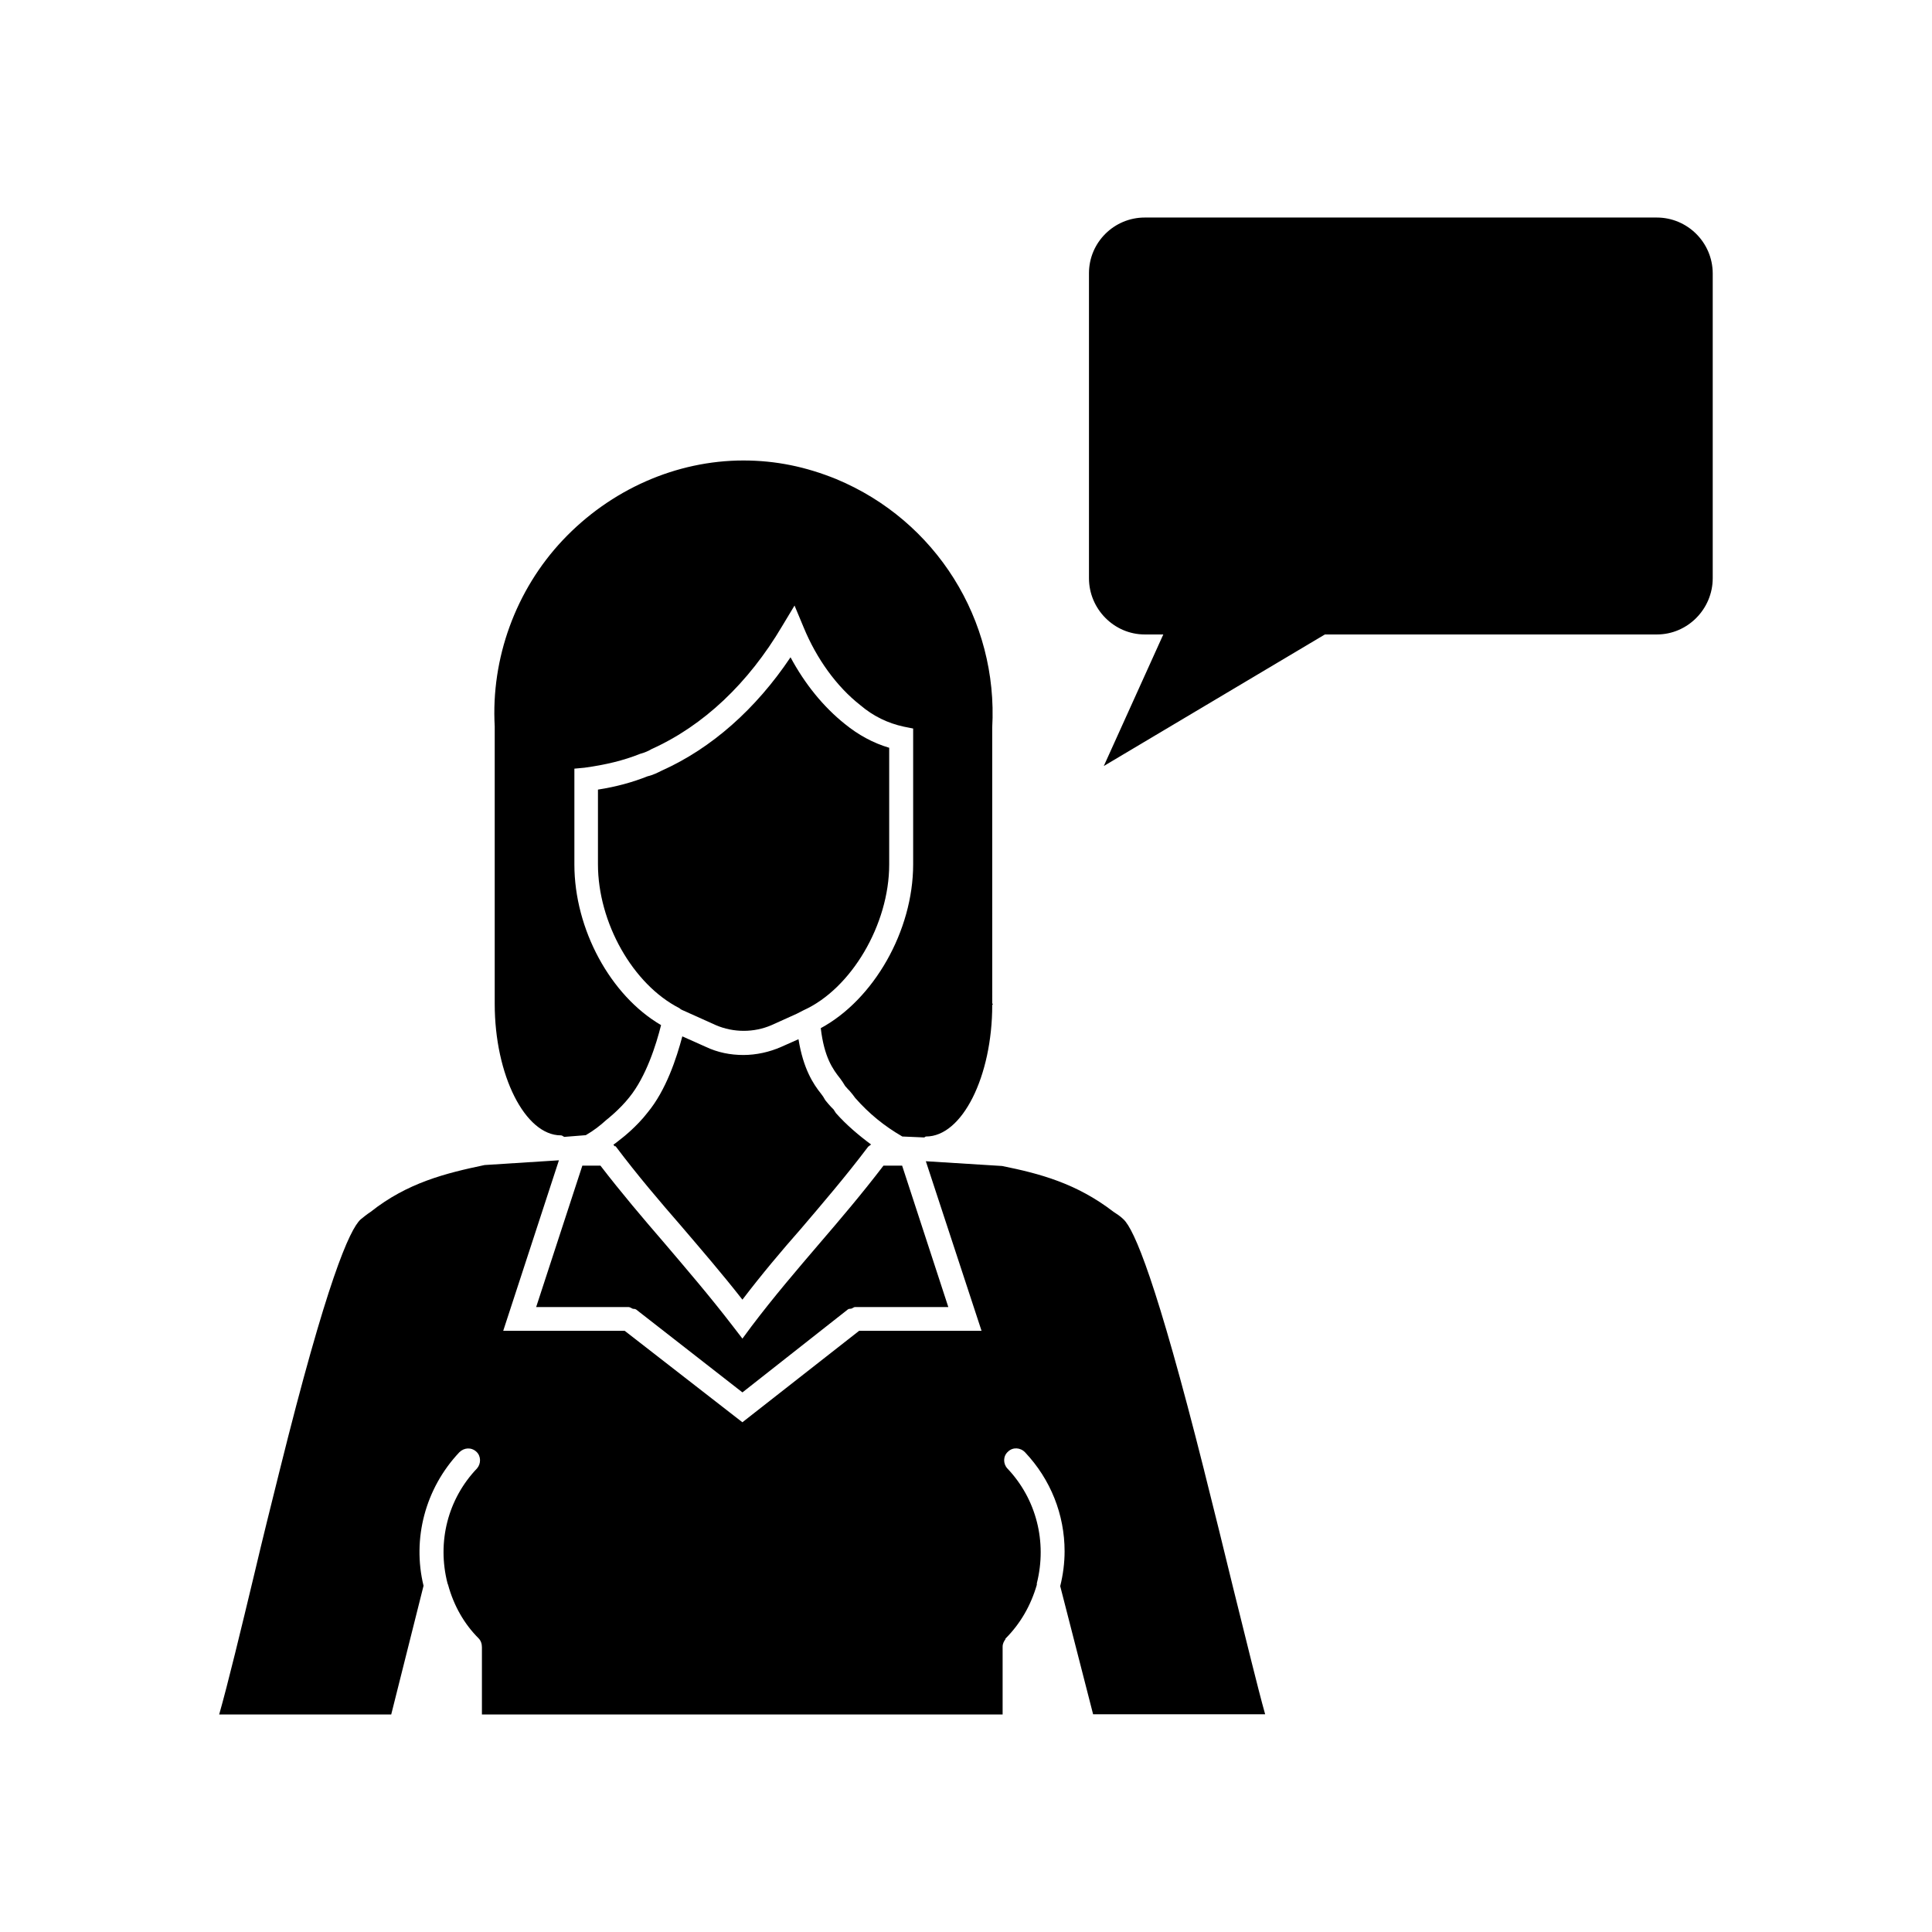 <?xml version="1.0" encoding="UTF-8"?>
<!-- Uploaded to: SVG Repo, www.svgrepo.com, Generator: SVG Repo Mixer Tools -->
<svg fill="#000000" width="800px" height="800px" version="1.1" viewBox="144 144 512 512" xmlns="http://www.w3.org/2000/svg">
 <g>
  <path d="m583.08 201.65h-135.73c-8.062 0-14.762 6.551-14.762 14.762v80.812c0 8.211 6.699 14.914 14.762 14.914h4.938l-15.77 34.863 58.594-34.863h88.016c8.062 0 14.762-6.699 14.762-14.914v-80.812c-0.051-8.211-6.75-14.762-14.812-14.762z"/>
  <path d="m333.7 415.67c4.684 2.016 10.125 2.016 14.762 0l6.699-3.023 1.762-0.906c12.645-5.691 22.723-22.723 22.723-38.641v-30.934c-4.281-1.258-8.211-3.426-11.738-6.297-5.691-4.535-10.629-10.629-14.41-17.684-9.219 13.754-20.957 24.133-34.109 30.027-1.008 0.504-2.266 1.16-3.777 1.512-3.777 1.512-8.211 2.769-13.148 3.527v19.801c0 15.418 9.219 31.84 21.613 38.137l0.152 0.152 0.402 0.25z"/>
  <path d="m365.64 270.97c-8.062-3.273-16.02-4.938-24.637-4.938-17.785 0-35.215 7.707-47.863 21.109-12.496 13.25-19.043 31.336-18.035 49.375v73.504c0 18.941 8.062 34.863 17.531 34.863 0.402 0 0.504 0.25 0.906 0.402l5.695-0.453c2.168-1.258 3.777-2.519 5.441-4.031 0.152-0.102 3.527-2.769 6.047-5.945 4.535-5.543 7.203-14.156 8.465-19.195-13.402-7.809-22.973-25.391-22.973-42.57v-25.391l2.672-0.25c5.543-0.754 10.379-1.914 14.762-3.68 1.41-0.402 2.168-0.754 3.023-1.258 13.754-6.195 25.645-17.434 34.613-32.598l3.273-5.441 2.418 5.793c3.426 8.312 8.715 15.668 15.012 20.605 3.426 2.922 7.305 4.785 11.488 5.691l2.519 0.504v35.973c0 17.684-10.48 35.871-24.484 43.43 0.906 7.707 3.176 10.883 5.188 13.402 0.504 0.656 0.855 1.258 1.258 1.914 0.25 0.25 0.754 0.906 1.16 1.258 0.656 0.754 1.16 1.41 1.512 1.914 3.68 4.18 7.707 7.457 12.496 10.227l5.793 0.25c0.152 0 0.25-0.25 0.504-0.25 9.574 0 17.531-15.922 17.531-34.863l0.152-0.152c0-0.152-0.152-0.25-0.152-0.25l-0.008-73.051c1.613-28.566-14.91-54.914-41.309-65.898z"/>
  <path d="m308.71 445.7c-0.656 0.504-1.41 1.16-2.168 1.664 0.152 0.152 0.25 0.25 0.352 0.402h0.25c5.793 7.707 11.738 14.66 17.434 21.211 5.289 6.195 10.73 12.496 16.172 19.445 5.188-6.801 10.328-12.898 15.516-18.793 5.793-6.801 11.891-13.906 17.785-21.715 0-0.102 0.152-0.102 0.152-0.102 0.25-0.25 0.504-0.402 0.656-0.504-3.273-2.418-6.551-5.188-9.32-8.312l-0.656-1.008-0.656-0.656c-0.504-0.504-1.008-1.16-1.512-1.762-0.402-0.754-0.754-1.258-1.16-1.762-2.016-2.519-4.684-6.551-5.945-14.41l-4.535 2.016c-3.176 1.41-6.699 2.168-10.078 2.168-3.426 0-6.801-0.656-9.977-2.168l-6.195-2.769c-1.512 5.691-4.281 14.258-9.219 20.203-2.863 3.727-6.742 6.75-6.894 6.852z"/>
  <path d="m298.33 452.9-12.242 37.484h24.484c0.352 0 0.656 0.25 1.008 0.402 0.25 0.152 0.656 0 1.008 0.25l28.164 21.965 27.91-21.965c0.25-0.25 0.656-0.152 1.008-0.25 0.352-0.152 0.656-0.402 0.906-0.402h24.738l-12.242-37.484h-4.938c-5.691 7.457-11.488 14.258-17.027 20.707-5.945 6.953-11.992 14.008-17.938 21.867l-2.418 3.273-2.519-3.273c-6.195-8.062-12.395-15.266-18.438-22.371-5.441-6.297-11.133-13-16.676-20.203z"/>
  <path d="m463.12 533.71c-12.645-50.23-18.539-63.883-21.363-66.555-0.906-0.906-1.914-1.512-2.672-2.016-9.824-7.559-19.547-10.125-29.523-12.141l-20.203-1.258 14.762 44.941h-32.445l-30.934 24.234-31.188-24.234h-32.195l14.762-45.191-19.699 1.258c-10.328 2.168-20.453 4.684-30.18 12.395-1.008 0.656-1.914 1.41-2.672 2.016-2.922 2.672-8.969 16.273-21.461 66.555-2.266 9.07-4.535 18.188-6.551 26.754-3.777 15.77-7.203 29.926-9.473 37.887h45.594l8.566-34.109c-3.023-12.395 0.402-25.746 9.473-35.367 1.258-1.258 3.176-1.41 4.535-0.152 1.258 1.16 1.258 3.176 0.152 4.434-7.707 8.062-10.629 19.445-7.809 30.43l0.152 0.402c1.512 5.543 4.281 10.379 8.062 14.156 0.656 0.656 0.906 1.512 0.906 2.418v17.785h137.99v-17.938c0-0.906 0.402-1.512 0.754-2.016v-0.152c3.93-3.93 6.699-8.715 8.312-14.258v-0.402c2.769-10.984-0.152-22.371-7.809-30.43-1.16-1.258-1.16-3.273 0.152-4.434 1.258-1.258 3.273-1.16 4.535 0.152 6.801 7.203 10.48 16.523 10.48 26.25 0 3.023-0.402 6.195-1.16 9.219l8.715 33.957h45.594c-2.016-7.203-4.938-19.297-8.566-33.855-2.309-9.523-4.926-20.105-7.598-30.734z"/>
 </g>
</svg>